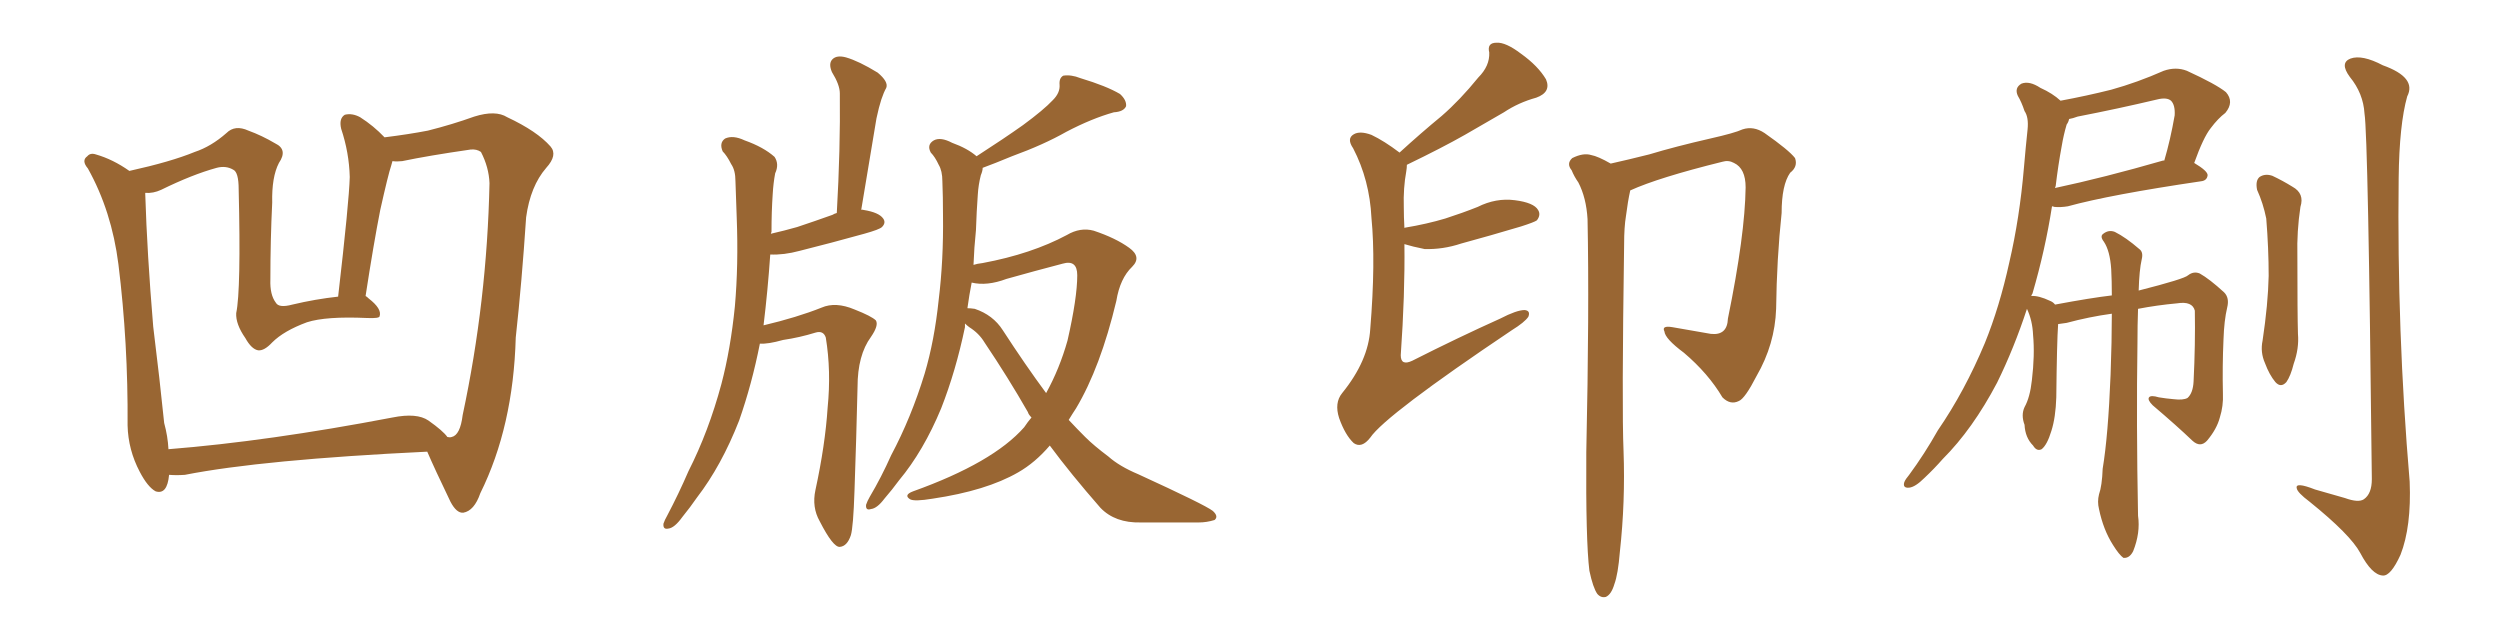 <svg xmlns="http://www.w3.org/2000/svg" xmlns:xlink="http://www.w3.org/1999/xlink" width="600" height="150"><path fill="#996633" padding="10" d="M102.54 108.40L102.54 108.40Q62.99 110.30 44.38 113.96L44.38 113.96Q42.33 114.11 40.58 113.96L40.58 113.96Q40.14 118.80 37.35 117.92L37.35 117.92Q35.45 116.89 33.54 113.23L33.54 113.23Q30.76 107.96 30.62 102.10L30.62 102.10Q30.76 82.32 28.42 63.43L28.42 63.43Q26.81 50.68 21.09 40.43L21.09 40.43Q19.48 38.53 20.95 37.50L20.95 37.50Q21.68 36.62 23.00 37.06L23.00 37.06Q27.10 38.23 31.05 41.02L31.05 41.02Q41.02 38.82 46.73 36.47L46.73 36.47Q50.68 35.16 54.35 31.93L54.35 31.93Q56.40 29.88 59.62 31.35L59.62 31.35Q62.84 32.52 66.06 34.42L66.06 34.42Q69.14 35.89 66.94 39.11L66.94 39.11Q65.19 42.48 65.33 48.63L65.33 48.63Q64.89 57.71 64.89 67.09L64.89 67.09Q64.75 70.75 66.21 72.66L66.21 72.66Q66.94 73.97 70.17 73.10L70.17 73.10Q75.73 71.78 81.15 71.19L81.15 71.19Q83.79 48.34 83.94 42.48L83.94 42.48Q83.79 36.62 81.88 30.91L81.88 30.91Q81.30 28.42 82.76 27.54L82.76 27.54Q84.52 27.10 86.43 28.13L86.43 28.13Q89.65 30.18 92.29 32.96L92.29 32.96Q98.14 32.23 102.69 31.35L102.69 31.35Q108.54 29.88 113.82 27.98L113.82 27.98Q118.95 26.37 121.73 28.13L121.73 28.13Q128.91 31.49 132.13 35.16L132.13 35.16Q133.89 37.21 131.10 40.28L131.10 40.28Q127.29 44.68 126.27 52.15L126.27 52.15Q125.24 67.68 123.78 81.01L123.78 81.01Q123.19 102.39 115.28 118.36L115.28 118.36Q113.82 122.61 111.18 123.05L111.18 123.05Q109.57 123.19 108.11 120.41L108.11 120.41Q104.30 112.50 102.54 108.40ZM117.48 43.95L117.48 43.95L117.48 43.95Q117.33 40.14 115.43 36.47L115.43 36.47Q114.40 35.74 112.94 35.89L112.94 35.89Q102.83 37.35 96.53 38.67L96.53 38.67Q95.21 38.82 94.19 38.67L94.19 38.67Q94.04 39.11 93.90 39.70L93.90 39.70Q93.16 41.89 91.26 50.39L91.26 50.39Q89.65 58.59 87.74 71.04L87.74 71.04Q88.04 71.19 88.48 71.63L88.48 71.63Q91.70 74.12 91.11 75.88L91.11 75.88Q91.11 76.46 88.04 76.32L88.04 76.32Q78.22 75.88 73.68 77.34L73.68 77.34Q68.12 79.39 65.33 82.18L65.33 82.18Q63.43 84.23 61.96 84.08L61.96 84.08Q60.35 83.79 58.89 81.15L58.89 81.15Q56.54 77.78 56.69 75.15L56.69 75.15Q57.86 69.58 57.28 45.41L57.28 45.41Q57.28 41.31 55.96 40.72L55.96 40.72Q54.20 39.70 52.00 40.28L52.00 40.28Q46.14 41.89 38.67 45.56L38.67 45.56Q36.77 46.44 34.86 46.29L34.86 46.29Q34.86 46.44 34.86 46.58L34.86 46.58Q35.30 60.79 36.77 78.37L36.77 78.37Q38.38 91.41 39.40 101.51L39.40 101.51Q40.28 104.74 40.43 107.81L40.43 107.81Q64.31 105.91 94.19 100.20L94.19 100.20Q100.05 99.02 102.83 100.93L102.83 100.93Q106.35 103.42 107.37 104.88L107.37 104.88Q107.96 105.03 108.40 104.88L108.40 104.88Q110.45 104.44 111.04 99.61L111.04 99.61Q116.89 72.22 117.48 43.95ZM182.37 82.47L182.37 82.47Q180.47 92.14 177.39 100.93L177.39 100.93Q173.14 111.77 167.29 119.38L167.29 119.38Q165.67 121.73 163.77 124.07L163.77 124.07Q161.87 126.71 160.40 126.86L160.40 126.86Q159.08 127.15 159.23 125.68L159.23 125.68Q159.52 124.80 160.11 123.78L160.11 123.78Q162.89 118.51 165.23 113.09L165.23 113.09Q170.07 103.56 173.14 92.14L173.14 92.14Q175.34 83.79 176.37 73.54L176.37 73.54Q177.25 63.57 176.81 52.15L176.81 52.15Q176.66 47.46 176.51 43.51L176.51 43.51Q176.51 40.87 175.49 39.40L175.49 39.40Q174.46 37.35 173.44 36.33L173.44 36.33Q172.56 34.28 174.02 33.25L174.02 33.25Q175.93 32.37 178.71 33.69L178.71 33.69Q183.25 35.30 185.89 37.65L185.89 37.65Q187.06 39.40 186.04 41.60L186.04 41.60Q185.60 43.95 185.45 46.58L185.45 46.58Q185.16 50.83 185.16 55.66L185.16 55.66Q185.01 55.96 185.01 56.10L185.01 56.10Q188.23 55.37 191.31 54.49L191.31 54.49Q195.70 53.03 199.80 51.56L199.80 51.56Q200.24 51.27 200.83 51.12L200.83 51.12Q201.71 35.74 201.56 22.41L201.56 22.41Q201.56 20.36 199.66 17.29L199.66 17.29Q198.78 15.23 199.80 14.21L199.80 14.21Q200.83 13.18 203.03 13.77L203.03 13.77Q206.10 14.65 210.64 17.43L210.64 17.43Q213.28 19.63 212.70 21.09L212.70 21.09Q212.11 22.12 211.52 23.88L211.52 23.88Q210.94 25.63 210.35 28.42L210.35 28.42Q208.59 38.82 206.69 50.39L206.69 50.39Q206.84 50.24 207.28 50.39L207.28 50.39Q210.94 50.98 211.96 52.44L211.96 52.44Q212.70 53.47 211.67 54.49L211.67 54.49Q211.08 55.08 207.42 56.10L207.42 56.10Q199.51 58.30 191.89 60.21L191.89 60.21Q188.09 61.23 184.86 61.08L184.86 61.08Q184.28 69.58 183.25 78.08L183.25 78.08Q191.31 76.17 197.17 73.83L197.17 73.83Q200.54 72.36 205.08 74.27L205.08 74.27Q209.18 75.88 210.21 76.90L210.21 76.90Q210.94 78.08 209.03 80.86L209.03 80.86Q205.81 85.25 205.81 92.87L205.81 92.87Q205.52 105.32 205.08 117.77L205.08 117.77Q204.79 126.56 204.20 128.47L204.20 128.47Q203.32 131.10 201.56 131.25L201.56 131.25Q199.95 131.40 196.73 125.10L196.73 125.10Q194.82 121.73 195.70 117.63L195.70 117.63Q198.05 106.79 198.63 97.85L198.63 97.85Q199.51 89.06 198.19 81.01L198.19 81.01Q197.61 79.25 195.70 79.83L195.70 79.83Q191.89 81.01 187.94 81.59L187.94 81.59Q184.28 82.62 182.37 82.47ZM231.59 77.64L231.59 77.64Q231.59 77.93 231.59 78.52L231.59 78.52Q229.39 89.06 225.88 98.00L225.88 98.00Q221.63 108.25 215.77 115.28L215.77 115.28Q214.16 117.48 212.26 119.68L212.26 119.68Q210.50 122.02 209.03 122.17L209.03 122.17Q207.71 122.61 207.86 121.14L207.86 121.14Q208.15 120.26 208.74 119.24L208.74 119.24Q211.52 114.55 213.87 109.28L213.87 109.28Q218.70 100.20 221.92 89.65L221.92 89.65Q224.27 81.74 225.29 71.92L225.29 71.92Q226.46 62.40 226.32 51.71L226.32 51.71Q226.32 47.17 226.17 43.51L226.17 43.51Q226.17 41.02 225.29 39.55L225.29 39.55Q224.41 37.65 223.39 36.62L223.39 36.62Q222.36 34.72 224.12 33.69L224.12 33.69Q225.73 32.81 228.52 34.28L228.52 34.28Q232.18 35.60 234.38 37.50L234.38 37.50Q240.97 33.25 245.51 30.03L245.51 30.03Q250.49 26.37 252.69 24.02L252.69 24.02Q254.44 22.27 254.30 20.36L254.30 20.36Q254.15 18.75 255.18 18.16L255.18 18.16Q257.08 17.87 259.28 18.75L259.28 18.75Q265.58 20.65 268.80 22.56L268.80 22.56Q270.41 24.02 270.26 25.49L270.26 25.49Q269.68 26.81 267.33 26.95L267.33 26.95Q262.06 28.42 255.91 31.64L255.91 31.64Q250.49 34.72 242.87 37.50L242.87 37.50Q238.62 39.26 235.84 40.28L235.84 40.28Q235.84 41.02 235.40 42.04L235.40 42.04Q234.81 44.38 234.67 46.73L234.67 46.73Q234.38 50.68 234.23 55.22L234.23 55.22Q233.79 59.47 233.64 63.57L233.64 63.57Q234.52 63.28 235.84 63.13L235.84 63.13Q247.56 60.94 256.05 56.40L256.05 56.40Q259.28 54.49 262.50 55.37L262.50 55.37Q267.77 57.13 271.00 59.47L271.00 59.47Q274.07 61.67 271.73 64.01L271.73 64.01Q268.80 66.80 267.92 72.22L267.92 72.22Q264.11 88.18 258.25 98.00L258.25 98.00Q257.37 99.32 256.49 100.78L256.49 100.78Q258.54 102.98 260.45 104.88L260.45 104.88Q262.50 106.93 266.02 109.57L266.02 109.57Q268.65 111.91 273.19 113.82L273.19 113.82Q289.16 121.14 291.06 122.61L291.06 122.61Q292.53 123.93 291.50 124.80L291.50 124.80Q289.60 125.39 287.70 125.39L287.70 125.39Q281.84 125.39 273.78 125.39L273.78 125.39Q267.63 125.54 264.11 121.88L264.11 121.88Q256.93 113.67 251.95 106.93L251.95 106.93Q248.44 111.04 244.34 113.38L244.34 113.38Q236.72 117.77 223.83 119.68L223.83 119.68Q219.43 120.41 218.41 119.82L218.41 119.82Q216.80 118.80 219.14 117.92L219.14 117.92Q238.33 111.04 245.80 102.54L245.80 102.54Q246.68 101.22 247.56 100.20L247.56 100.20Q246.83 99.46 246.68 98.88L246.68 98.88Q241.99 90.67 236.28 82.18L236.28 82.18Q234.96 79.98 232.62 78.52L232.62 78.52Q232.03 78.08 231.59 77.64ZM240.67 79.25L240.67 79.25L240.67 79.25Q246.09 87.60 251.07 94.34L251.07 94.34Q254.30 88.48 256.20 81.74L256.20 81.74Q258.54 71.48 258.54 66.06L258.54 66.06Q258.54 62.26 255.03 63.28L255.03 63.28Q248.29 65.04 241.55 66.94L241.55 66.94Q236.87 68.70 233.20 67.82L233.20 67.82Q232.62 70.75 232.18 73.97L232.18 73.97Q232.91 73.97 233.94 74.12L233.94 74.12Q238.33 75.59 240.67 79.25ZM337.06 58.59L337.06 58.59Q337.21 70.61 336.18 85.25L336.18 85.25Q336.18 87.89 338.96 86.57L338.96 86.57Q349.95 81.01 360.06 76.46L360.06 76.46Q364.01 74.41 365.92 74.41L365.92 74.41Q367.38 74.56 366.80 76.03L366.80 76.03Q365.92 77.34 362.84 79.25L362.84 79.25Q332.52 99.61 328.86 105.03L328.86 105.03Q326.81 107.67 324.90 106.35L324.90 106.35Q322.85 104.44 321.39 100.34L321.39 100.34Q320.21 96.68 322.12 94.34L322.12 94.34Q328.42 86.57 328.86 78.96L328.86 78.96Q330.18 62.84 329.15 52.29L329.15 52.29Q328.71 43.21 324.76 35.60L324.76 35.60Q323.14 33.25 324.90 32.23L324.90 32.23Q326.37 31.35 329.15 32.37L329.15 32.37Q332.23 33.84 335.89 36.62L335.89 36.62Q341.02 31.93 346.00 27.83L346.00 27.83Q350.39 24.02 354.79 18.60L354.79 18.60Q357.57 15.82 357.42 12.60L357.42 12.60Q356.84 10.25 359.18 10.25L359.18 10.25Q361.38 10.11 365.04 12.89L365.04 12.89Q369.14 15.82 371.04 19.04L371.04 19.04Q372.36 22.12 368.70 23.44L368.70 23.44Q364.45 24.61 360.94 26.95L360.94 26.95Q356.40 29.59 351.56 32.37L351.56 32.37Q346.14 35.45 337.65 39.55L337.65 39.55Q337.65 40.28 337.50 41.16L337.50 41.16Q336.77 45.12 336.91 49.66L336.91 49.66Q336.91 52.00 337.06 54.79L337.06 54.79Q337.06 54.64 337.21 54.64L337.21 54.64Q342.48 53.76 346.88 52.44L346.88 52.44Q350.98 51.12 354.64 49.66L354.64 49.66Q359.03 47.46 363.57 48.05L363.57 48.05Q368.12 48.63 369.14 50.39L369.14 50.39Q369.87 51.56 368.85 52.88L368.85 52.88Q368.26 53.32 365.04 54.35L365.04 54.35Q357.71 56.54 350.68 58.45L350.68 58.45Q346.29 59.91 341.89 59.77L341.89 59.77Q338.96 59.18 337.06 58.59ZM381.45 136.96L381.45 136.96L381.45 136.96Q380.57 129.79 380.71 108.54L380.71 108.54Q381.45 74.27 381.01 52.59L381.01 52.59Q380.71 47.46 378.81 43.80L378.81 43.80Q377.78 42.33 377.20 40.87L377.20 40.87Q375.88 39.26 377.34 37.94L377.34 37.94Q379.98 36.62 381.88 37.21L381.88 37.21Q383.50 37.50 386.57 39.26L386.57 39.26Q390.53 38.38 395.80 37.06L395.80 37.06Q402.10 35.16 410.45 33.25L410.45 33.25Q416.31 31.93 418.21 31.05L418.21 31.05Q420.85 30.18 423.49 31.93L423.49 31.93Q429.35 36.04 430.81 37.94L430.81 37.94Q431.54 39.99 429.64 41.46L429.64 41.46Q427.59 44.38 427.59 51.12L427.59 51.12Q426.42 62.11 426.27 74.12L426.27 74.12Q425.98 82.62 421.58 90.23L421.58 90.23Q418.80 95.65 417.33 96.24L417.33 96.24Q415.28 97.27 413.38 95.36L413.38 95.36Q410.01 89.65 404.15 84.67L404.15 84.67Q399.61 81.30 399.46 79.54L399.46 79.54Q398.73 78.08 401.37 78.52L401.37 78.52Q405.62 79.25 410.60 80.13L410.60 80.13Q414.55 80.57 414.70 76.46L414.70 76.46Q418.80 56.40 418.95 44.97L418.95 44.97Q418.95 40.43 416.16 39.11L416.16 39.11Q414.84 38.38 413.38 38.82L413.38 38.82Q398.00 42.63 391.26 45.70L391.26 45.70Q390.67 48.34 390.23 51.86L390.23 51.86Q389.79 54.49 389.79 58.59L389.79 58.59Q389.21 98.00 389.65 108.25L389.65 108.25Q390.09 120.41 388.77 132.42L388.77 132.42Q388.33 137.84 387.45 140.19L387.45 140.19Q386.72 142.68 385.40 143.26L385.40 143.26Q384.23 143.55 383.35 142.53L383.35 142.53Q382.32 141.06 381.45 136.96ZM506.84 75.29L506.84 75.29Q501.42 76.03 496.00 77.49L496.00 77.49Q494.97 77.64 493.95 77.78L493.95 77.78Q493.65 82.03 493.51 95.36L493.51 95.36Q493.36 100.20 492.33 103.42L492.33 103.42Q491.31 106.79 489.99 107.81L489.99 107.81Q488.82 108.40 487.94 106.93L487.94 106.93Q486.04 105.03 485.89 101.95L485.89 101.95Q485.01 99.61 485.89 97.71L485.89 97.71Q487.21 95.36 487.65 91.26L487.65 91.26Q488.38 85.25 487.94 80.42L487.94 80.42Q487.79 76.90 486.47 74.12L486.47 74.12Q483.40 83.50 479.30 91.85L479.30 91.85Q473.44 102.98 466.26 110.16L466.26 110.16Q464.21 112.50 461.87 114.70L461.87 114.70Q459.67 116.89 458.20 117.04L458.20 117.04Q456.59 117.19 457.03 115.72L457.03 115.72Q457.32 114.99 458.20 113.96L458.20 113.96Q461.87 108.98 465.09 103.27L465.09 103.27Q471.53 93.90 476.37 82.32L476.37 82.32Q479.88 73.68 482.23 62.99L482.23 62.99Q484.72 52.29 485.74 40.28L485.74 40.28Q486.18 35.16 486.62 31.05L486.62 31.05Q486.91 28.13 485.89 26.66L485.89 26.66Q485.16 24.46 484.28 23.00L484.28 23.00Q483.40 21.09 485.16 20.07L485.16 20.07Q487.06 19.34 489.70 21.09L489.70 21.09Q492.63 22.41 494.53 24.17L494.53 24.17Q500.83 23.00 506.69 21.53L506.69 21.53Q512.99 19.78 519.29 16.99L519.29 16.99Q522.22 15.97 524.85 16.99L524.85 16.99Q531.88 20.21 534.23 22.12L534.23 22.12Q536.28 24.46 534.08 27.10L534.08 27.10Q532.32 28.42 530.57 30.76L530.57 30.76Q528.81 32.96 526.61 39.11L526.61 39.11Q529.83 41.02 529.83 42.04L529.83 42.04Q529.69 43.36 528.22 43.51L528.22 43.51Q506.40 46.73 496.29 49.51L496.29 49.51Q494.53 49.80 493.07 49.66L493.07 49.66Q492.63 49.51 492.48 49.51L492.48 49.51Q490.87 59.91 487.79 70.46L487.79 70.46Q487.65 70.61 487.50 71.04L487.50 71.04Q489.26 70.90 492.04 72.22L492.04 72.22Q492.77 72.51 493.21 73.10L493.21 73.10Q501.86 71.48 506.84 70.90L506.84 70.90Q506.84 67.38 506.69 64.60L506.69 64.60Q506.40 60.21 504.93 58.01L504.93 58.01Q503.91 56.69 504.79 56.10L504.79 56.10Q506.10 55.08 507.57 55.66L507.57 55.66Q510.21 56.98 513.43 59.77L513.43 59.77Q514.45 60.50 514.01 62.26L514.01 62.26Q513.43 64.75 513.28 69.73L513.28 69.73Q524.27 66.94 525.15 66.06L525.15 66.06Q526.46 65.04 527.93 65.63L527.93 65.63Q530.27 66.94 533.79 70.17L533.79 70.17Q535.11 71.48 534.52 73.83L534.52 73.83Q533.79 76.90 533.64 81.45L533.64 81.45Q533.35 87.89 533.50 94.48L533.50 94.48Q533.64 97.41 532.76 100.20L532.76 100.20Q532.03 102.98 529.69 105.76L529.69 105.76Q528.08 107.52 526.17 105.76L526.17 105.76Q522.51 102.25 516.65 97.27L516.65 97.27Q515.33 95.95 515.77 95.36L515.77 95.36Q516.21 94.78 518.12 95.36L518.12 95.36Q519.87 95.65 521.63 95.80L521.63 95.80Q523.97 96.09 525 95.51L525 95.51Q526.32 94.34 526.46 91.55L526.46 91.55Q526.90 82.62 526.76 74.56L526.76 74.56Q526.17 72.22 522.51 72.80L522.51 72.80Q517.68 73.24 513.13 74.12L513.13 74.12Q512.99 77.93 512.99 82.47L512.99 82.47Q512.70 101.22 513.13 123.78L513.13 123.78Q513.72 127.88 511.96 132.28L511.96 132.28Q511.08 134.03 509.62 133.89L509.62 133.89Q508.59 133.15 507.13 130.81L507.13 130.81Q504.79 127.15 503.76 122.17L503.76 122.17Q503.32 120.41 503.76 118.65L503.76 118.65Q504.49 116.60 504.64 112.50L504.64 112.50Q505.96 104.59 506.54 89.94L506.54 89.94Q506.84 81.88 506.84 75.29ZM519.14 38.53L519.14 38.53Q519.29 38.53 519.43 38.53L519.43 38.53Q520.90 33.54 521.92 27.69L521.92 27.69Q522.07 25.20 521.04 24.17L521.04 24.17Q520.02 23.29 517.68 23.88L517.68 23.88Q508.45 26.07 498.63 27.98L498.63 27.98Q497.46 28.42 496.58 28.56L496.58 28.56Q496.44 29.30 496.00 29.88L496.00 29.88Q495.26 32.37 494.82 35.01L494.82 35.01Q493.95 39.70 493.36 44.68L493.36 44.68Q493.21 44.97 493.21 45.12L493.21 45.12Q504.93 42.63 519.14 38.53ZM541.70 45.56L541.70 45.56Q541.26 43.36 542.29 42.48L542.29 42.48Q543.60 41.60 545.36 42.19L545.36 42.19Q547.85 43.36 550.20 44.82L550.20 44.82Q553.13 46.44 552.10 49.66L552.10 49.66Q551.22 55.52 551.37 61.38L551.37 61.38Q551.37 75.59 551.51 80.13L551.51 80.13Q551.81 83.64 550.49 87.30L550.49 87.30Q549.76 90.23 548.73 91.70L548.73 91.70Q547.41 93.16 546.09 91.70L546.09 91.70Q544.63 89.94 543.60 87.16L543.60 87.16Q542.43 84.52 543.02 81.74L543.02 81.74Q544.34 72.95 544.48 66.21L544.48 66.21Q544.48 59.62 543.90 52.44L543.90 52.44Q543.16 48.78 541.70 45.56ZM567.48 27.25L567.48 27.25L567.48 27.25Q567.19 22.41 563.96 18.46L563.96 18.46Q561.47 15.09 564.11 14.06L564.11 14.06Q566.89 13.04 571.88 15.67L571.88 15.67Q580.08 18.60 577.73 23.14L577.73 23.14Q575.83 29.88 575.68 42.77L575.68 42.77Q575.24 79.39 578.32 115.58L578.32 115.58Q578.76 126.42 576.12 133.15L576.12 133.15Q573.78 138.28 571.88 138.13L571.88 138.13Q569.24 137.99 566.46 132.71L566.46 132.71Q564.11 128.32 554.30 120.41L554.30 120.41Q551.37 118.21 551.22 117.19L551.22 117.19Q550.78 115.58 555.62 117.48L555.62 117.48Q559.13 118.51 562.79 119.53L562.79 119.53Q566.02 120.70 567.33 119.82L567.33 119.82Q569.24 118.51 569.24 114.99L569.24 114.99Q568.36 32.67 567.48 27.25Z"/></svg>